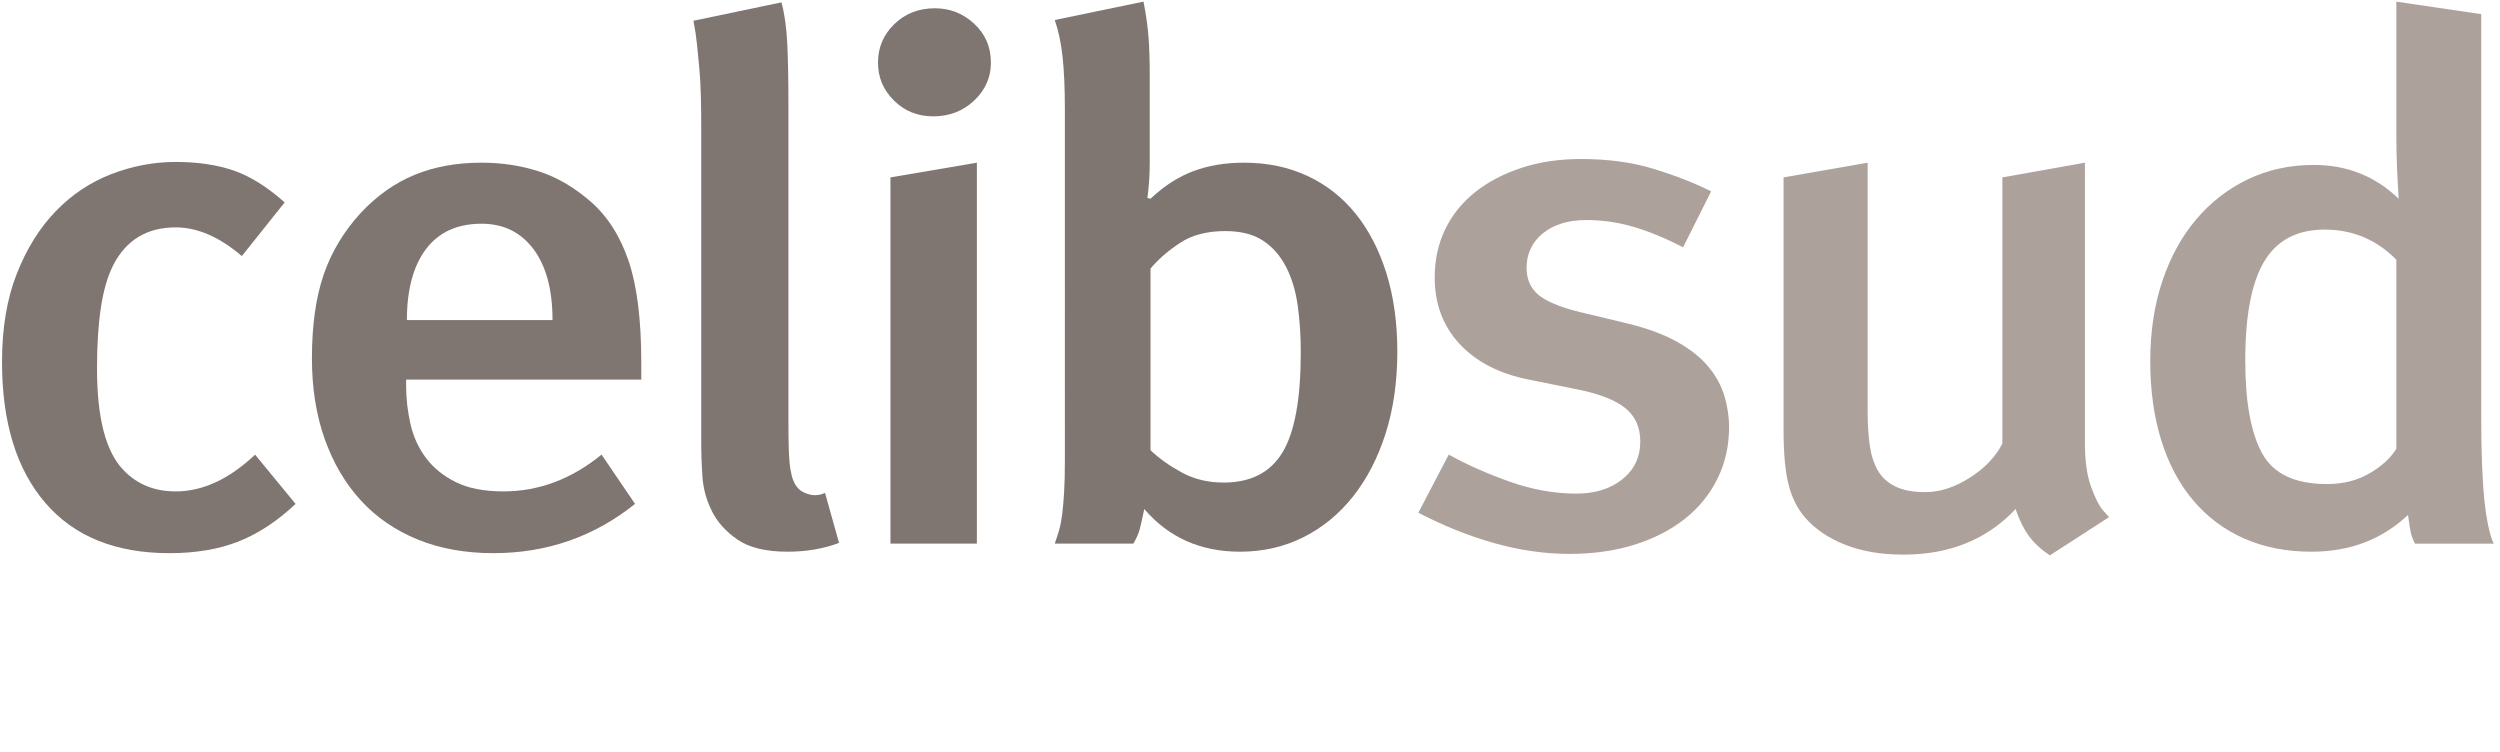 <?xml version="1.0" encoding="utf-8"?>
<!-- Generator: Adobe Illustrator 16.0.2, SVG Export Plug-In . SVG Version: 6.00 Build 0)  -->
<!DOCTYPE svg PUBLIC "-//W3C//DTD SVG 1.1//EN" "http://www.w3.org/Graphics/SVG/1.1/DTD/svg11.dtd">
<svg version="1.1" id="Calque_4" xmlns="http://www.w3.org/2000/svg" xmlns:xlink="http://www.w3.org/1999/xlink" x="0px" y="0px"
	 width="226px" height="68px" viewBox="0 0 226 68" enable-background="new 0 0 226 68" xml:space="preserve">
<g>
	<path fill="#807671" d="M21.581,48.943c-1.784,0.707-3.872,1.063-6.265,1.063c-4.881,0-8.623-1.518-11.227-4.554
		c-2.604-3.035-3.907-7.279-3.907-12.73c0-3.059,0.445-5.718,1.337-7.978c0.891-2.26,2.064-4.144,3.52-5.65
		c1.454-1.506,3.132-2.626,5.033-3.357c1.901-0.731,3.836-1.097,5.808-1.097c1.971,0,3.706,0.255,5.208,0.764
		c1.501,0.51,3.05,1.474,4.646,2.892l-3.872,4.853c-2.018-1.729-4.012-2.593-5.983-2.593c-2.582,0-4.459,1.13-5.631,3.391
		c-0.517,1.02-0.892,2.305-1.126,3.855C8.886,29.354,8.77,31.193,8.77,33.32c0,4.478,0.797,7.536,2.394,9.175
		c1.22,1.284,2.792,1.928,4.716,1.928c2.439,0,4.833-1.106,7.18-3.323l3.66,4.453C25.076,47.104,23.364,48.234,21.581,48.943z"/>
	<path fill="#807671" d="M36.714,34.317v0.533c0,1.152,0.128,2.305,0.387,3.457c0.257,1.152,0.727,2.184,1.408,3.09
		c0.68,0.91,1.584,1.642,2.71,2.194c1.126,0.556,2.557,0.831,4.294,0.831c3.19,0,6.147-1.107,8.869-3.324l3.027,4.455
		c-3.708,2.969-7.979,4.453-12.811,4.453c-2.534,0-4.811-0.41-6.828-1.229c-2.018-0.82-3.73-1.995-5.138-3.523
		c-1.408-1.529-2.499-3.379-3.273-5.552c-0.774-2.171-1.161-4.608-1.161-7.313c0-2.969,0.352-5.484,1.056-7.545
		c0.704-2.061,1.83-3.933,3.379-5.618c1.454-1.551,3.073-2.692,4.857-3.424c1.783-0.731,3.801-1.097,6.053-1.097
		c1.783,0,3.484,0.255,5.104,0.765c1.619,0.51,3.179,1.407,4.681,2.692c1.548,1.33,2.71,3.125,3.484,5.385
		c0.774,2.26,1.161,5.341,1.161,9.241v1.528L36.714,34.317L36.714,34.317z M48.223,22.518c-1.15-1.529-2.71-2.293-4.681-2.293
		c-2.206,0-3.883,0.765-5.033,2.293c-1.15,1.529-1.725,3.668-1.725,6.415h13.163C49.948,26.186,49.373,24.047,48.223,22.518z"/>
	<path fill="#807671" d="M71.205,49.874c-1.971,0-3.484-0.366-4.54-1.097c-1.056-0.731-1.83-1.596-2.323-2.594
		c-0.493-0.996-0.774-2.037-0.845-3.125c-0.07-1.084-0.105-1.981-0.105-2.691V11.715c0-1.152-0.012-2.182-0.036-3.091
		c-0.024-0.908-0.07-1.739-0.141-2.493c-0.07-0.753-0.141-1.473-0.211-2.161c-0.071-0.687-0.176-1.385-0.317-2.094l7.954-1.662
		c0.282,1.02,0.458,2.26,0.528,3.723c0.07,1.462,0.105,3.302,0.105,5.518v28.52c0,1.152,0.011,2.071,0.036,2.76
		c0.023,0.688,0.07,1.24,0.141,1.66c0.07,0.422,0.152,0.756,0.246,0.998c0.094,0.244,0.211,0.455,0.352,0.631
		c0.234,0.312,0.599,0.533,1.091,0.666c0.492,0.133,0.973,0.088,1.443-0.133l1.267,4.521C74.443,49.607,72.894,49.874,71.205,49.874
		z"/>
	<path fill="#807671" d="M80.813,9.089c-0.962-0.952-1.443-2.094-1.443-3.423c0-1.374,0.493-2.537,1.479-3.49
		c0.985-0.953,2.205-1.429,3.66-1.429c1.36,0,2.545,0.465,3.555,1.396c1.009,0.931,1.514,2.105,1.514,3.523
		c0,1.33-0.505,2.471-1.514,3.423c-1.01,0.954-2.241,1.429-3.695,1.429C82.96,10.518,81.774,10.042,80.813,9.089z M80.497,49.143
		V16.036l7.813-1.33v34.437H80.497L80.497,49.143z"/>
	<path fill="#807671" d="M125.264,39.171c-0.703,2.218-1.688,4.121-2.955,5.718c-1.269,1.596-2.771,2.824-4.506,3.688
		c-1.736,0.864-3.638,1.297-5.702,1.297c-3.566,0-6.453-1.285-8.658-3.856c-0.188,0.889-0.329,1.508-0.422,1.862
		c-0.095,0.354-0.282,0.774-0.563,1.263h-7.109c0.141-0.397,0.27-0.797,0.387-1.195c0.117-0.399,0.211-0.875,0.282-1.43
		c0.07-0.555,0.128-1.22,0.176-1.994c0.046-0.775,0.07-1.739,0.07-2.893V9.92c0-1.95-0.07-3.557-0.211-4.82
		c-0.141-1.263-0.376-2.36-0.704-3.291l8.024-1.662c0.234,1.197,0.387,2.283,0.458,3.258c0.071,0.975,0.106,2.127,0.106,3.457v7.845
		c0,1.108-0.071,2.172-0.211,3.191l0.282,0.066c1.22-1.152,2.51-1.983,3.871-2.493c1.36-0.509,2.887-0.765,4.575-0.765
		c2.112,0,4.022,0.399,5.737,1.197c1.713,0.797,3.168,1.939,4.363,3.423c1.196,1.485,2.123,3.28,2.78,5.385
		c0.656,2.106,0.985,4.465,0.985,7.081C126.318,34.495,125.968,36.955,125.264,39.171z M117.311,27.604
		c-0.188-1.33-0.541-2.493-1.057-3.49c-0.518-0.997-1.209-1.784-2.076-2.36c-0.869-0.576-2.007-0.864-3.414-0.864
		c-1.644,0-3.004,0.355-4.083,1.063c-1.08,0.709-1.971,1.485-2.675,2.327V40.7c0.797,0.754,1.748,1.429,2.851,2.026
		c1.103,0.599,2.358,0.897,3.766,0.897c2.439,0,4.212-0.908,5.314-2.726c1.102-1.818,1.653-4.83,1.653-9.042
		C117.591,30.352,117.496,28.933,117.311,27.604z"/>
	<path fill="#ADA19B" d="M155.25,43.292c-0.704,1.419-1.689,2.626-2.957,3.624c-1.268,0.997-2.779,1.771-4.54,2.326
		c-1.76,0.554-3.72,0.83-5.878,0.83c-2.206,0-4.458-0.321-6.757-0.963c-2.3-0.643-4.601-1.563-6.897-2.76l2.744-5.252
		c1.596,0.887,3.414,1.695,5.455,2.428c2.042,0.73,4.07,1.097,6.089,1.097c1.688,0,3.073-0.433,4.153-1.297
		c1.079-0.863,1.619-2.005,1.619-3.423c0-1.285-0.458-2.295-1.373-3.025s-2.383-1.296-4.399-1.695l-4.294-0.864
		c-2.675-0.531-4.764-1.605-6.265-3.224c-1.503-1.617-2.253-3.623-2.253-6.017c0-1.595,0.316-3.046,0.951-4.354
		c0.633-1.307,1.535-2.426,2.709-3.357c1.172-0.931,2.57-1.662,4.188-2.194c1.618-0.532,3.413-0.798,5.386-0.798
		c2.438,0,4.633,0.299,6.58,0.897s3.672,1.274,5.174,2.028l-2.533,5.052c-1.645-0.841-3.156-1.462-4.541-1.861
		c-1.385-0.399-2.779-0.599-4.188-0.599c-1.643,0-2.956,0.399-3.941,1.197c-0.984,0.798-1.479,1.84-1.479,3.125
		c0,1.02,0.352,1.828,1.057,2.427c0.703,0.598,1.946,1.119,3.729,1.563l4.437,1.063c1.781,0.443,3.26,0.997,4.435,1.662
		c1.172,0.664,2.101,1.407,2.78,2.227c0.68,0.82,1.16,1.695,1.441,2.626c0.282,0.931,0.424,1.885,0.424,2.857
		C156.307,40.322,155.953,41.875,155.25,43.292z"/>
	<path fill="#ADA19B" d="M185.307,50.206c-0.8-0.531-1.434-1.118-1.9-1.763c-0.471-0.641-0.869-1.45-1.197-2.426
		c-2.581,2.748-5.96,4.121-10.137,4.121c-2.018,0-3.777-0.299-5.278-0.896c-1.503-0.6-2.698-1.406-3.59-2.428
		c-0.704-0.797-1.209-1.795-1.515-2.99c-0.306-1.196-0.457-2.858-0.457-4.986V16.036l7.603-1.33v22.537
		c0,1.063,0.06,2.039,0.177,2.925c0.116,0.887,0.352,1.65,0.703,2.294c0.354,0.644,0.881,1.142,1.584,1.495
		c0.704,0.355,1.619,0.531,2.745,0.531c1.313,0,2.649-0.432,4.013-1.297c1.36-0.863,2.346-1.895,2.957-3.09V16.036l7.461-1.33
		v25.329c0,1.64,0.188,2.97,0.563,3.988c0.375,1.021,0.729,1.719,1.056,2.095c0.328,0.377,0.517,0.588,0.563,0.631L185.307,50.206z"
		/>
	<path fill="#ADA19B" d="M218.316,49.143c-0.188-0.354-0.315-0.697-0.387-1.029c-0.07-0.334-0.152-0.854-0.246-1.563
		c-2.348,2.218-5.256,3.324-8.729,3.324c-2.253,0-4.283-0.399-6.089-1.196c-1.808-0.798-3.345-1.949-4.61-3.457
		c-1.268-1.507-2.229-3.324-2.887-5.451c-0.657-2.127-0.985-4.498-0.985-7.112c0-2.659,0.363-5.074,1.093-7.247
		c0.727-2.171,1.746-4.032,3.062-5.584c1.313-1.551,2.874-2.759,4.681-3.623c1.807-0.864,3.789-1.296,5.948-1.296
		c3.003,0,5.562,1.02,7.673,3.058c-0.141-2.215-0.211-4.055-0.211-5.518v-12.3l7.672,1.13v36.165c0,3.324,0.094,5.896,0.282,7.713
		c0.187,1.816,0.468,3.146,0.845,3.988H218.316L218.316,49.143z M216.629,23.482c-1.783-1.817-3.941-2.726-6.477-2.726
		c-2.487,0-4.307,0.954-5.455,2.859c-1.15,1.906-1.725,4.898-1.725,8.974c0,3.724,0.504,6.517,1.514,8.377
		c1.009,1.861,2.967,2.792,5.877,2.792c1.453,0,2.732-0.32,3.837-0.964c1.103-0.642,1.911-1.385,2.429-2.228V23.482z"/>
</g>
</svg>
